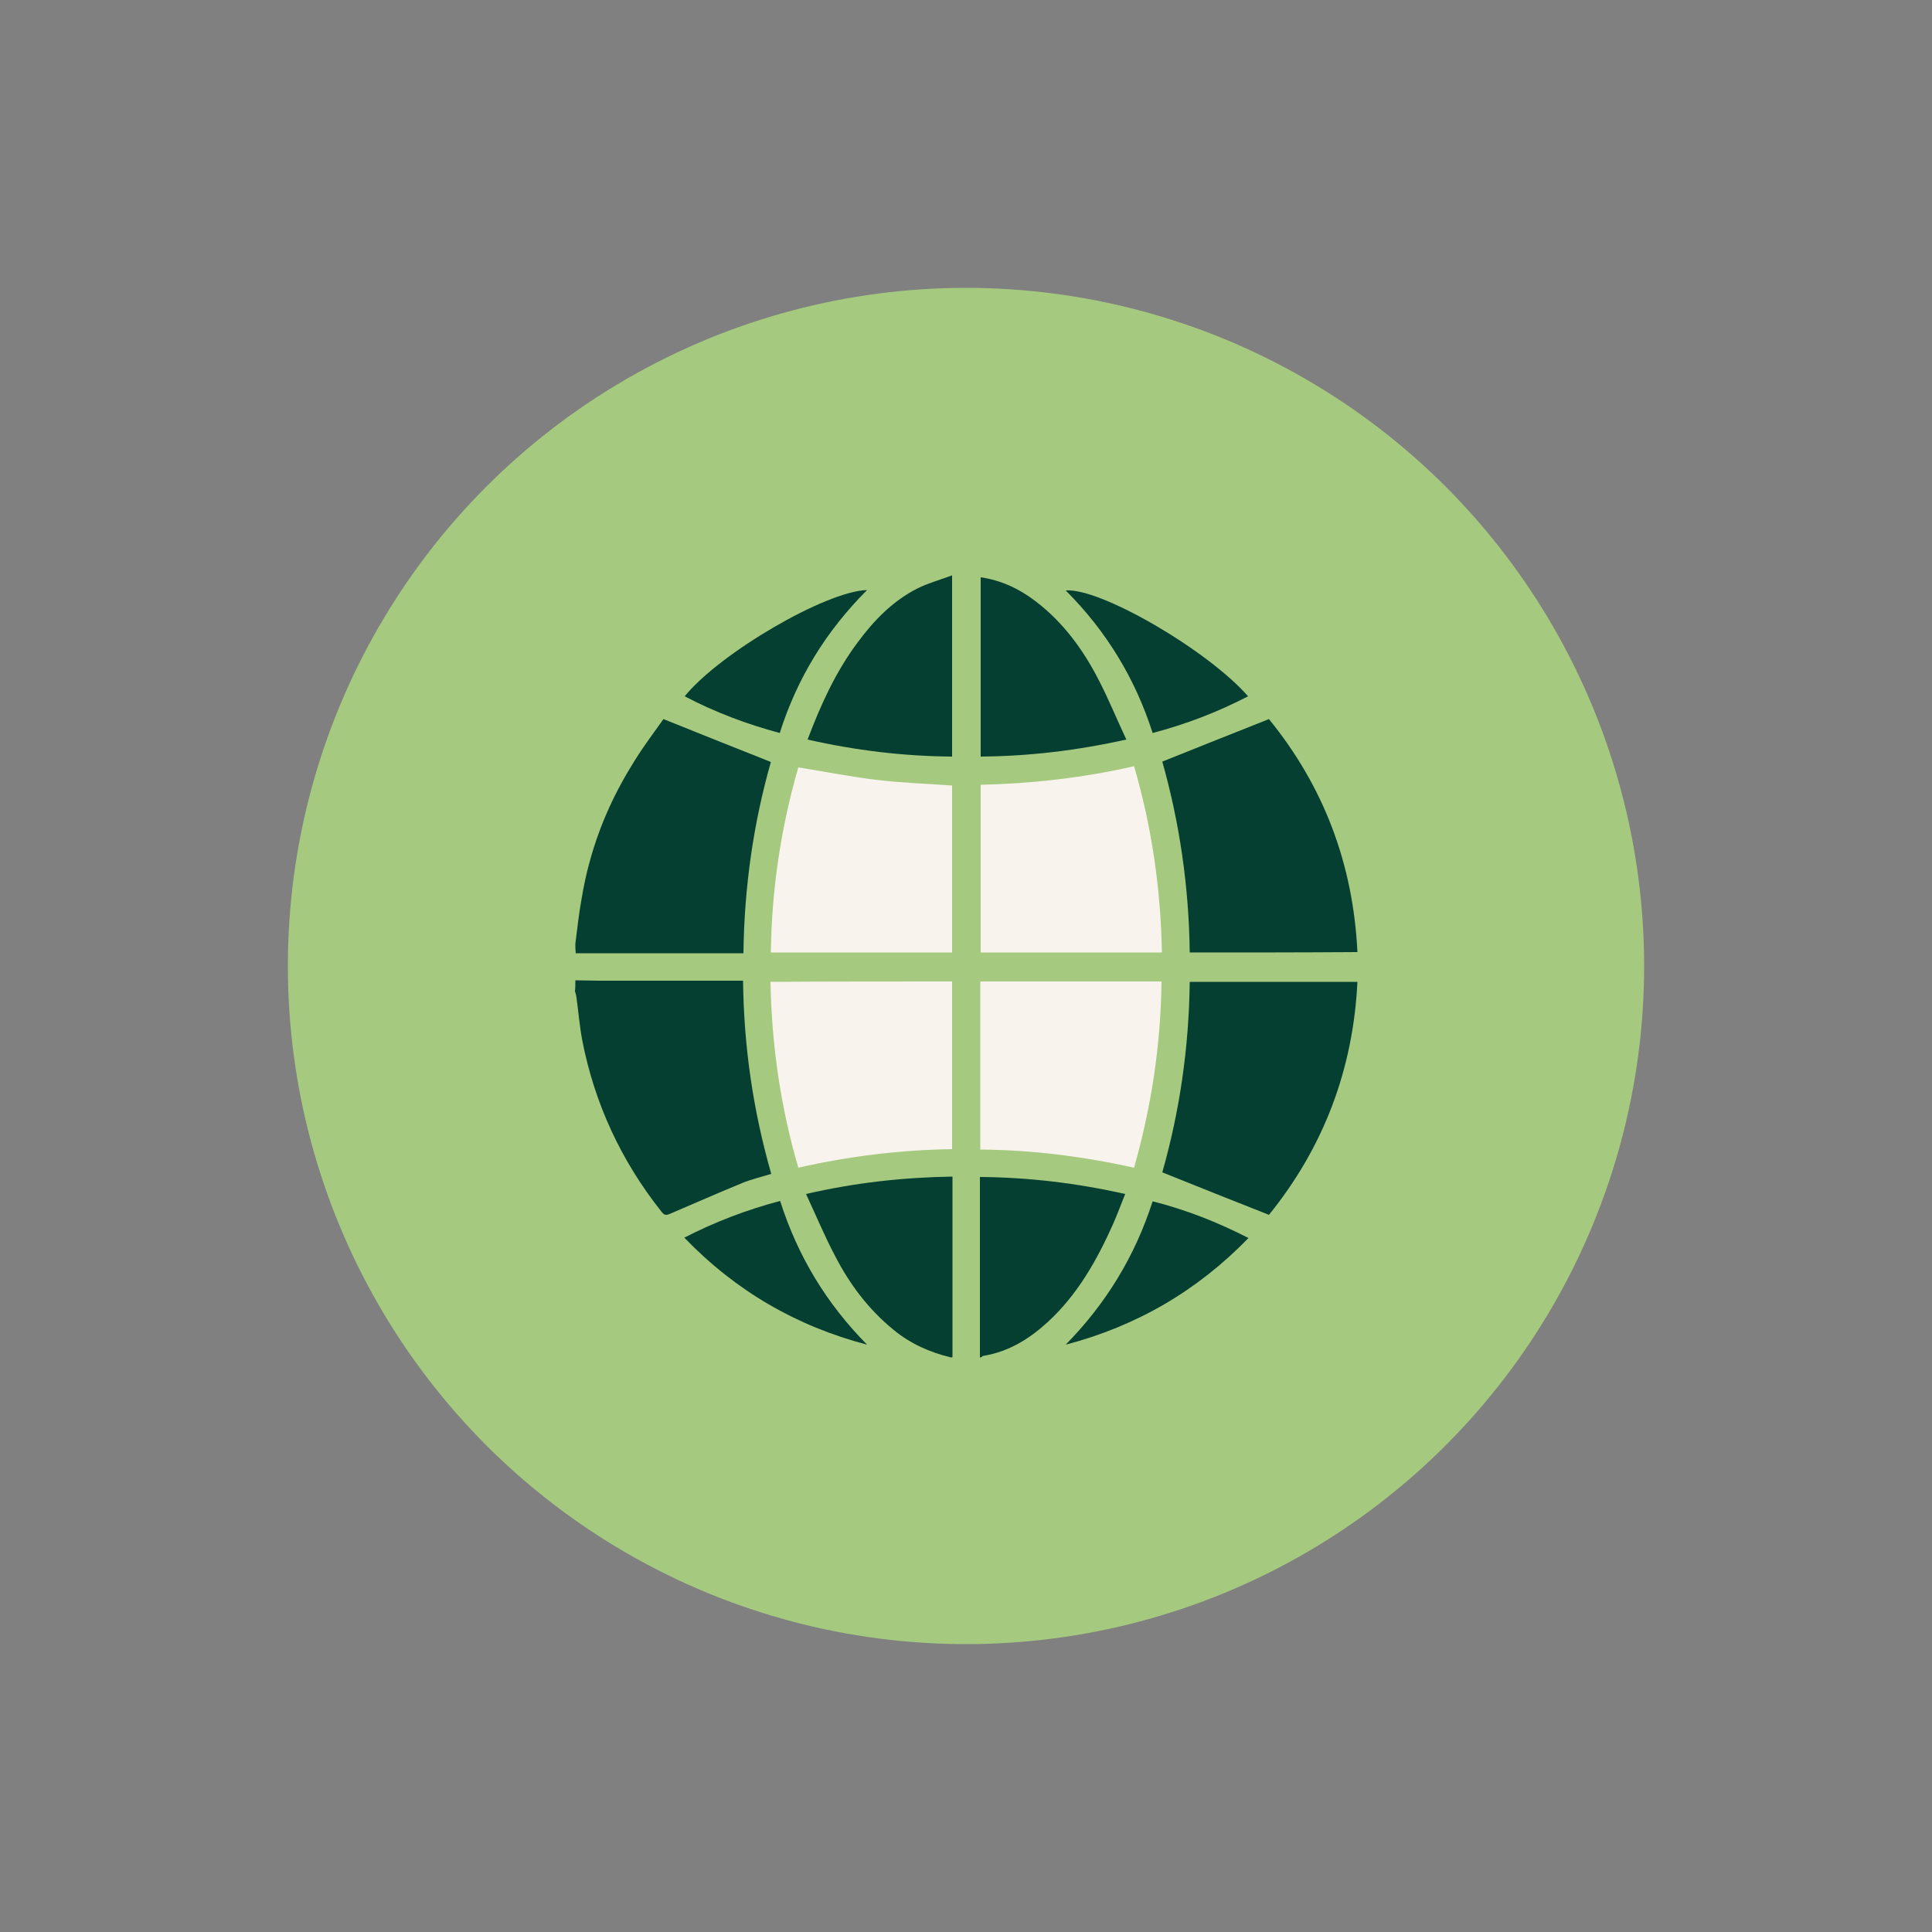 <?xml version="1.0" encoding="utf-8"?>
<!-- Generator: Adobe Illustrator 27.5.0, SVG Export Plug-In . SVG Version: 6.00 Build 0)  -->
<svg version="1.1" id="Livello_1" xmlns="http://www.w3.org/2000/svg" xmlns:xlink="http://www.w3.org/1999/xlink" x="0px" y="0px"
	 viewBox="0 0 500 500" style="enable-background:new 0 0 500 500;" xml:space="preserve">
<rect x="0" y="0" width="500" height="500" fill="#808080" stroke="none"/>
<style type="text/css">
	.st0{fill:#A5C97F;}
	.st1{fill:#053F31;}
	.st2{fill:#F9F3ED;}
</style>
<g>
	<circle class="st0" cx="250" cy="250" r="175.5"/>
	<g>
		<path class="st1" d="M148.9,253.7c2,0,3.9,0.1,5.9,0.1c11.7,0,23.3,0,35,0c0.8,0,1.5,0,2.5,0c0.2,17.1,2.6,33.6,7.3,50
			c-2.6,0.8-5.2,1.4-7.6,2.4c-6.1,2.5-12.2,5.2-18.3,7.8c-1,0.4-1.6,0.8-2.5-0.4c-10.4-13.1-17.3-27.9-20.5-44.3
			c-0.7-3.7-1-7.4-1.5-11.1c-0.1-0.6-0.2-1.1-0.4-1.7C148.9,255.6,148.9,254.7,148.9,253.7z"/>
		<path class="st1" d="M148.9,244.2c0.5-3.8,0.9-7.7,1.6-11.5c2-12.3,6.3-23.7,12.8-34.3c2.6-4.4,5.7-8.5,8.4-12.3
			c9.4,3.8,18.5,7.4,27.8,11.1c-4.5,15.8-6.9,32.4-7.1,49.5c-14.6,0-29,0-43.4,0C148.9,245.8,148.9,245,148.9,244.2z"/>
		<path class="st1" d="M246.1,351.3c-5.4-1.3-10.4-3.5-14.8-7.1c-6.5-5.3-11.4-11.8-15.2-19.2c-2.7-5.1-4.9-10.4-7.5-16
			c12.6-2.9,25-4.3,37.9-4.5c0,15.7,0,31.2,0,46.7C246.4,351.3,246.2,351.3,246.1,351.3z"/>
		<path class="st1" d="M253.6,351.3c0-15.5,0-30.9,0-46.7c12.7,0.1,25.1,1.6,37.6,4.4c-1.1,2.7-2,5.2-3.1,7.7
			c-4.2,9.4-9.2,18.3-16.9,25.4c-4.8,4.4-10.1,7.7-16.7,8.8c-0.2,0-0.3,0.2-0.5,0.3C253.9,351.3,253.8,351.3,253.6,351.3z"/>
		<path class="st1" d="M328.4,314.4c-9.4-3.7-18.4-7.3-27.6-11c4.5-15.8,6.9-32.3,7.1-49.3c14.4,0,28.8,0,43.4,0
			C350.2,276.8,342.5,297,328.4,314.4z"/>
		<path class="st1" d="M307.9,246.5c-0.2-16.9-2.6-33.5-7.1-49.4c9.2-3.7,18.3-7.3,27.6-11c14.1,17.3,21.8,37.4,22.9,60.3
			C336.8,246.5,322.4,246.5,307.9,246.5z"/>
		<path class="st2" d="M246.4,254c0,14.5,0,28.7,0,43.4c-13.4,0.2-26.6,1.8-39.8,4.8c-4.6-15.8-6.9-31.7-7.2-48.1
			C215.1,254,230.7,254,246.4,254z"/>
		<path class="st2" d="M253.7,254c15.7,0,31.2,0,46.9,0c-0.2,16.4-2.6,32.3-7.1,48.2c-13.1-2.9-26.3-4.6-39.8-4.7
			C253.7,282.8,253.7,268.5,253.7,254z"/>
		<path class="st2" d="M206.6,198.6c6.9,1.1,13.4,2.4,20,3.2c6.5,0.8,13.1,1,19.8,1.5c0,14.3,0,28.7,0,43.2c-15.6,0-31.1,0-46.9,0
			C199.7,230.2,202.1,214.2,206.6,198.6z"/>
		<path class="st2" d="M300.7,246.5c-15.8,0-31.3,0-46.9,0c0-14.4,0-28.7,0-43.4c13.3-0.3,26.5-1.8,39.7-4.8
			C298.1,214.1,300.4,230.1,300.7,246.5z"/>
		<path class="st1" d="M246.4,195.8c-12.7-0.1-25-1.6-37.4-4.4c3.4-9,7.3-17.6,13-25.2c4.2-5.7,9.1-10.7,15.4-13.9
			c2.8-1.4,5.8-2.2,9-3.4C246.4,164.9,246.4,180.2,246.4,195.8z"/>
		<path class="st1" d="M253.8,149.4c5.4,0.8,10,3,14.2,6.2c7.1,5.4,12.3,12.5,16.3,20.3c2.6,5,4.7,10.2,7.2,15.5
			c-12.7,2.8-25,4.3-37.7,4.4C253.8,180.4,253.8,165,253.8,149.4z"/>
		<path class="st1" d="M224.4,348c-18.3-4.8-34-13.9-47.3-27.7c8-4.1,16.1-7.2,24.8-9.5C206.4,325,213.9,337.4,224.4,348z"/>
		<path class="st1" d="M323,180.2c-7.9,4.1-16,7.2-24.7,9.5c-4.5-14.1-12-26.4-22.5-36.9C284.8,152.1,312.6,168.3,323,180.2z"/>
		<path class="st1" d="M224.4,152.7c-10.6,10.6-18.1,22.8-22.6,37c-8.6-2.3-16.8-5.4-24.6-9.5C186.3,169,213.7,153,224.4,152.7z"/>
		<path class="st1" d="M298.3,310.9c8.7,2.2,16.8,5.4,24.8,9.5c-13.3,13.7-29,22.8-47.3,27.6C286.2,337.4,293.7,325.2,298.3,310.9z"
			/>
	</g>
</g>
</svg>
